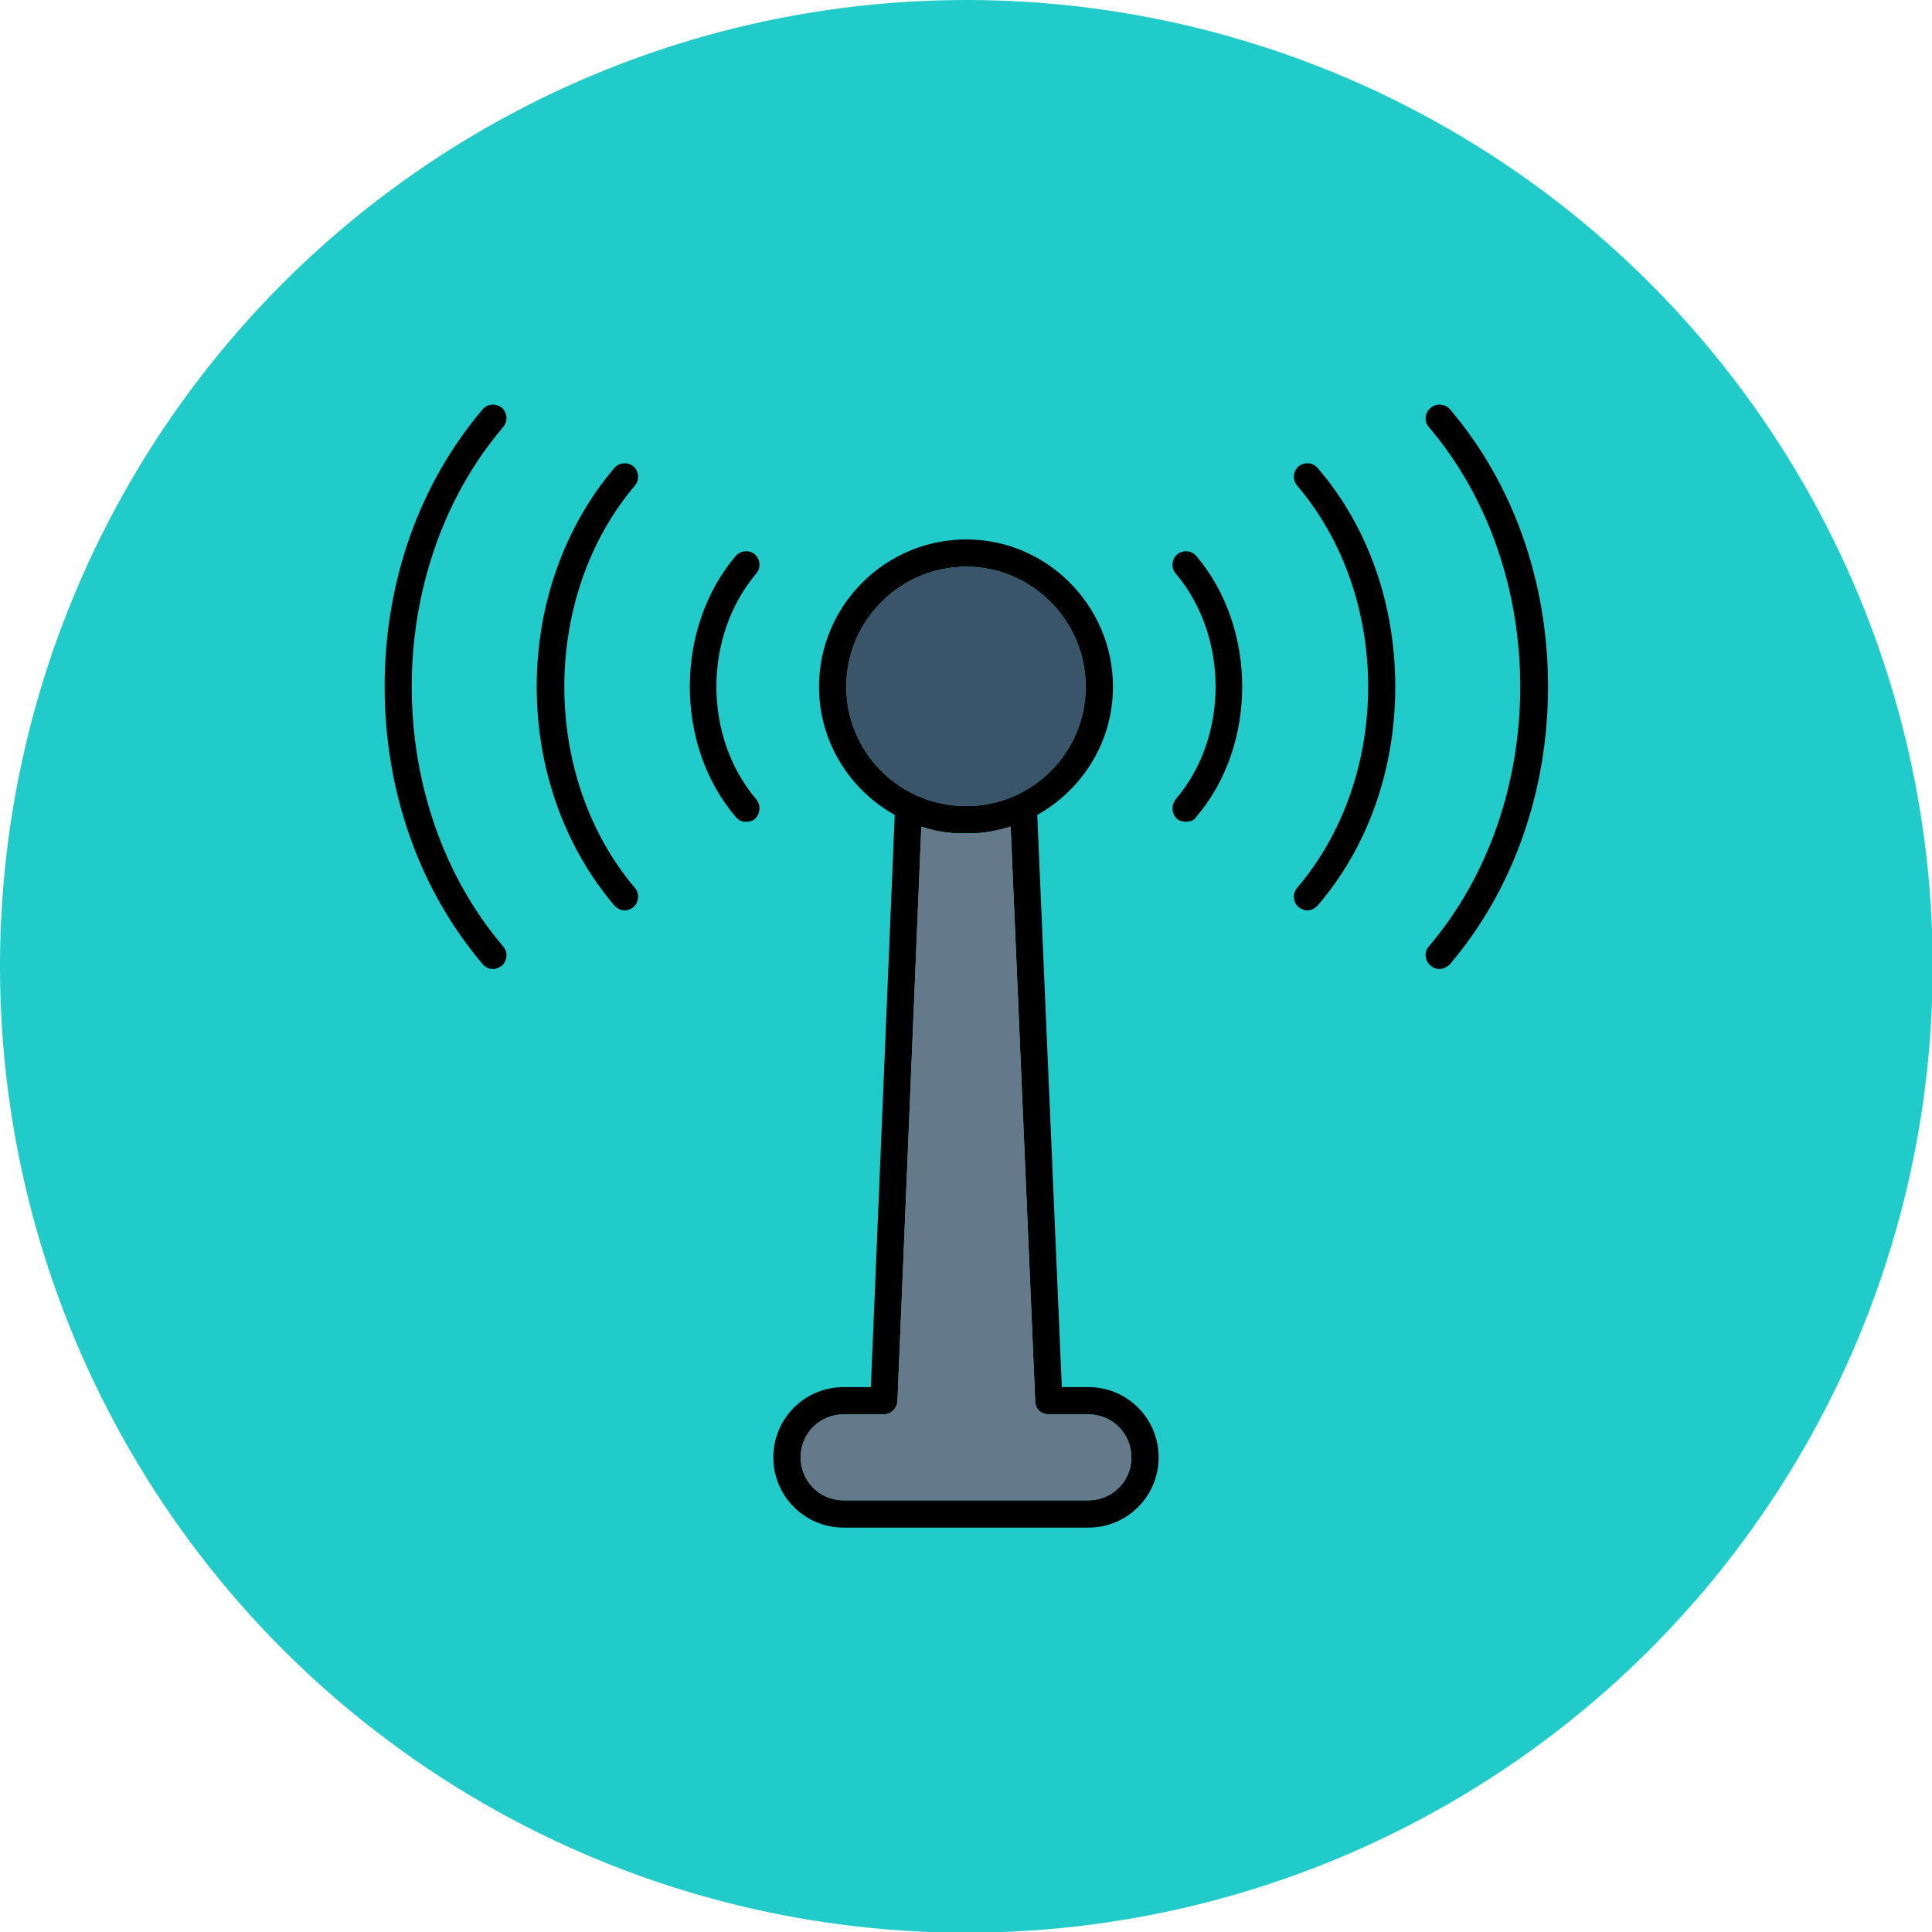 <?xml version="1.0" encoding="UTF-8"?> <svg xmlns="http://www.w3.org/2000/svg" clip-rule="evenodd" fill-rule="evenodd" height="2.833in" image-rendering="optimizeQuality" shape-rendering="geometricPrecision" text-rendering="geometricPrecision" viewBox="0 0 2833 2833" width="2.833in"><g id="Layer_x0020_1"><circle cx="1417" cy="1417" fill="#21cbca" r="1417"></circle><path d="m1739 1205c-4 0-9-1-13-4-8-8-9-20-2-29 78-91 78-239 0-331-7-8-6-21 2-28 9-7 21-6 28 2 90 106 90 278 0 383-3 5-9 7-15 7zm-427-10c-66-37-111-107-111-188 0-119 97-216 216-216 118 0 215 97 215 216 0 81-45 151-111 188l36 839h39c57 0 103 46 103 103s-46 103-103 103h-359c-57 0-103-46-103-103s46-103 103-103h40zm105-364c-97 0-176 79-176 176s79 175 176 175c96 0 175-78 175-175s-79-176-175-176zm-180 1243c-35 0-63 28-63 63s28 63 63 63h359c35 0 63-28 63-63s-28-63-63-63h-58c-11 0-20-8-20-19l-36-843c-19 6-39 10-60 10-2 0-4 0-5 0-2 0-4 0-6 0-20 0-40-3-60-10l-35 843c-1 11-10 19-20 19zm-514-653c-6 0-12-3-15-7-93-109-144-254-144-407 0-154 51-298 144-407 7-8 19-9 28-2 8 7 9 20 2 28-179 210-179 552 0 762 7 8 6 21-2 28-4 3-9 5-13 5zm193-86c-6 0-11-3-15-7-73-86-114-200-114-321s41-235 114-321c7-8 20-9 28-2s9 20 2 28c-138 163-138 427 0 590 7 8 6 21-2 28-4 3-8 5-13 5zm178-130c-6 0-11-2-15-7-90-105-90-277 0-383 7-8 20-9 28-2s9 20 2 28c-78 92-78 240 0 331 7 9 6 21-2 29-4 3-8 4-13 4zm1017 216c-5 0-10-2-13-5-9-7-10-20-3-28 179-210 179-552 0-762-7-8-6-21 3-28 8-7 21-6 28 2 93 109 144 253 144 407 0 153-51 298-144 407-4 4-10 7-15 7zm-194-86c-4 0-9-2-13-5-8-7-9-20-2-28 139-163 139-427 0-590-7-8-6-21 2-28 9-7 21-6 28 2 74 86 114 200 114 321s-40 235-114 321c-4 4-9 7-15 7z"></path><path d="m1417 1182c96 0 175-78 175-175s-79-176-175-176c-97 0-176 79-176 176s79 175 176 175z" fill="#3a556a"></path><path d="m1518 2055-36-843c-19 6-39 10-60 10h-5-6c-20 0-40-3-60-10l-35 843c-1 11-10 19-20 19h-59c-35 0-63 28-63 63s28 63 63 63h359c35 0 63-28 63-63s-28-63-63-63h-58c-11 0-20-8-20-19z" fill="#64798a"></path></g></svg> 